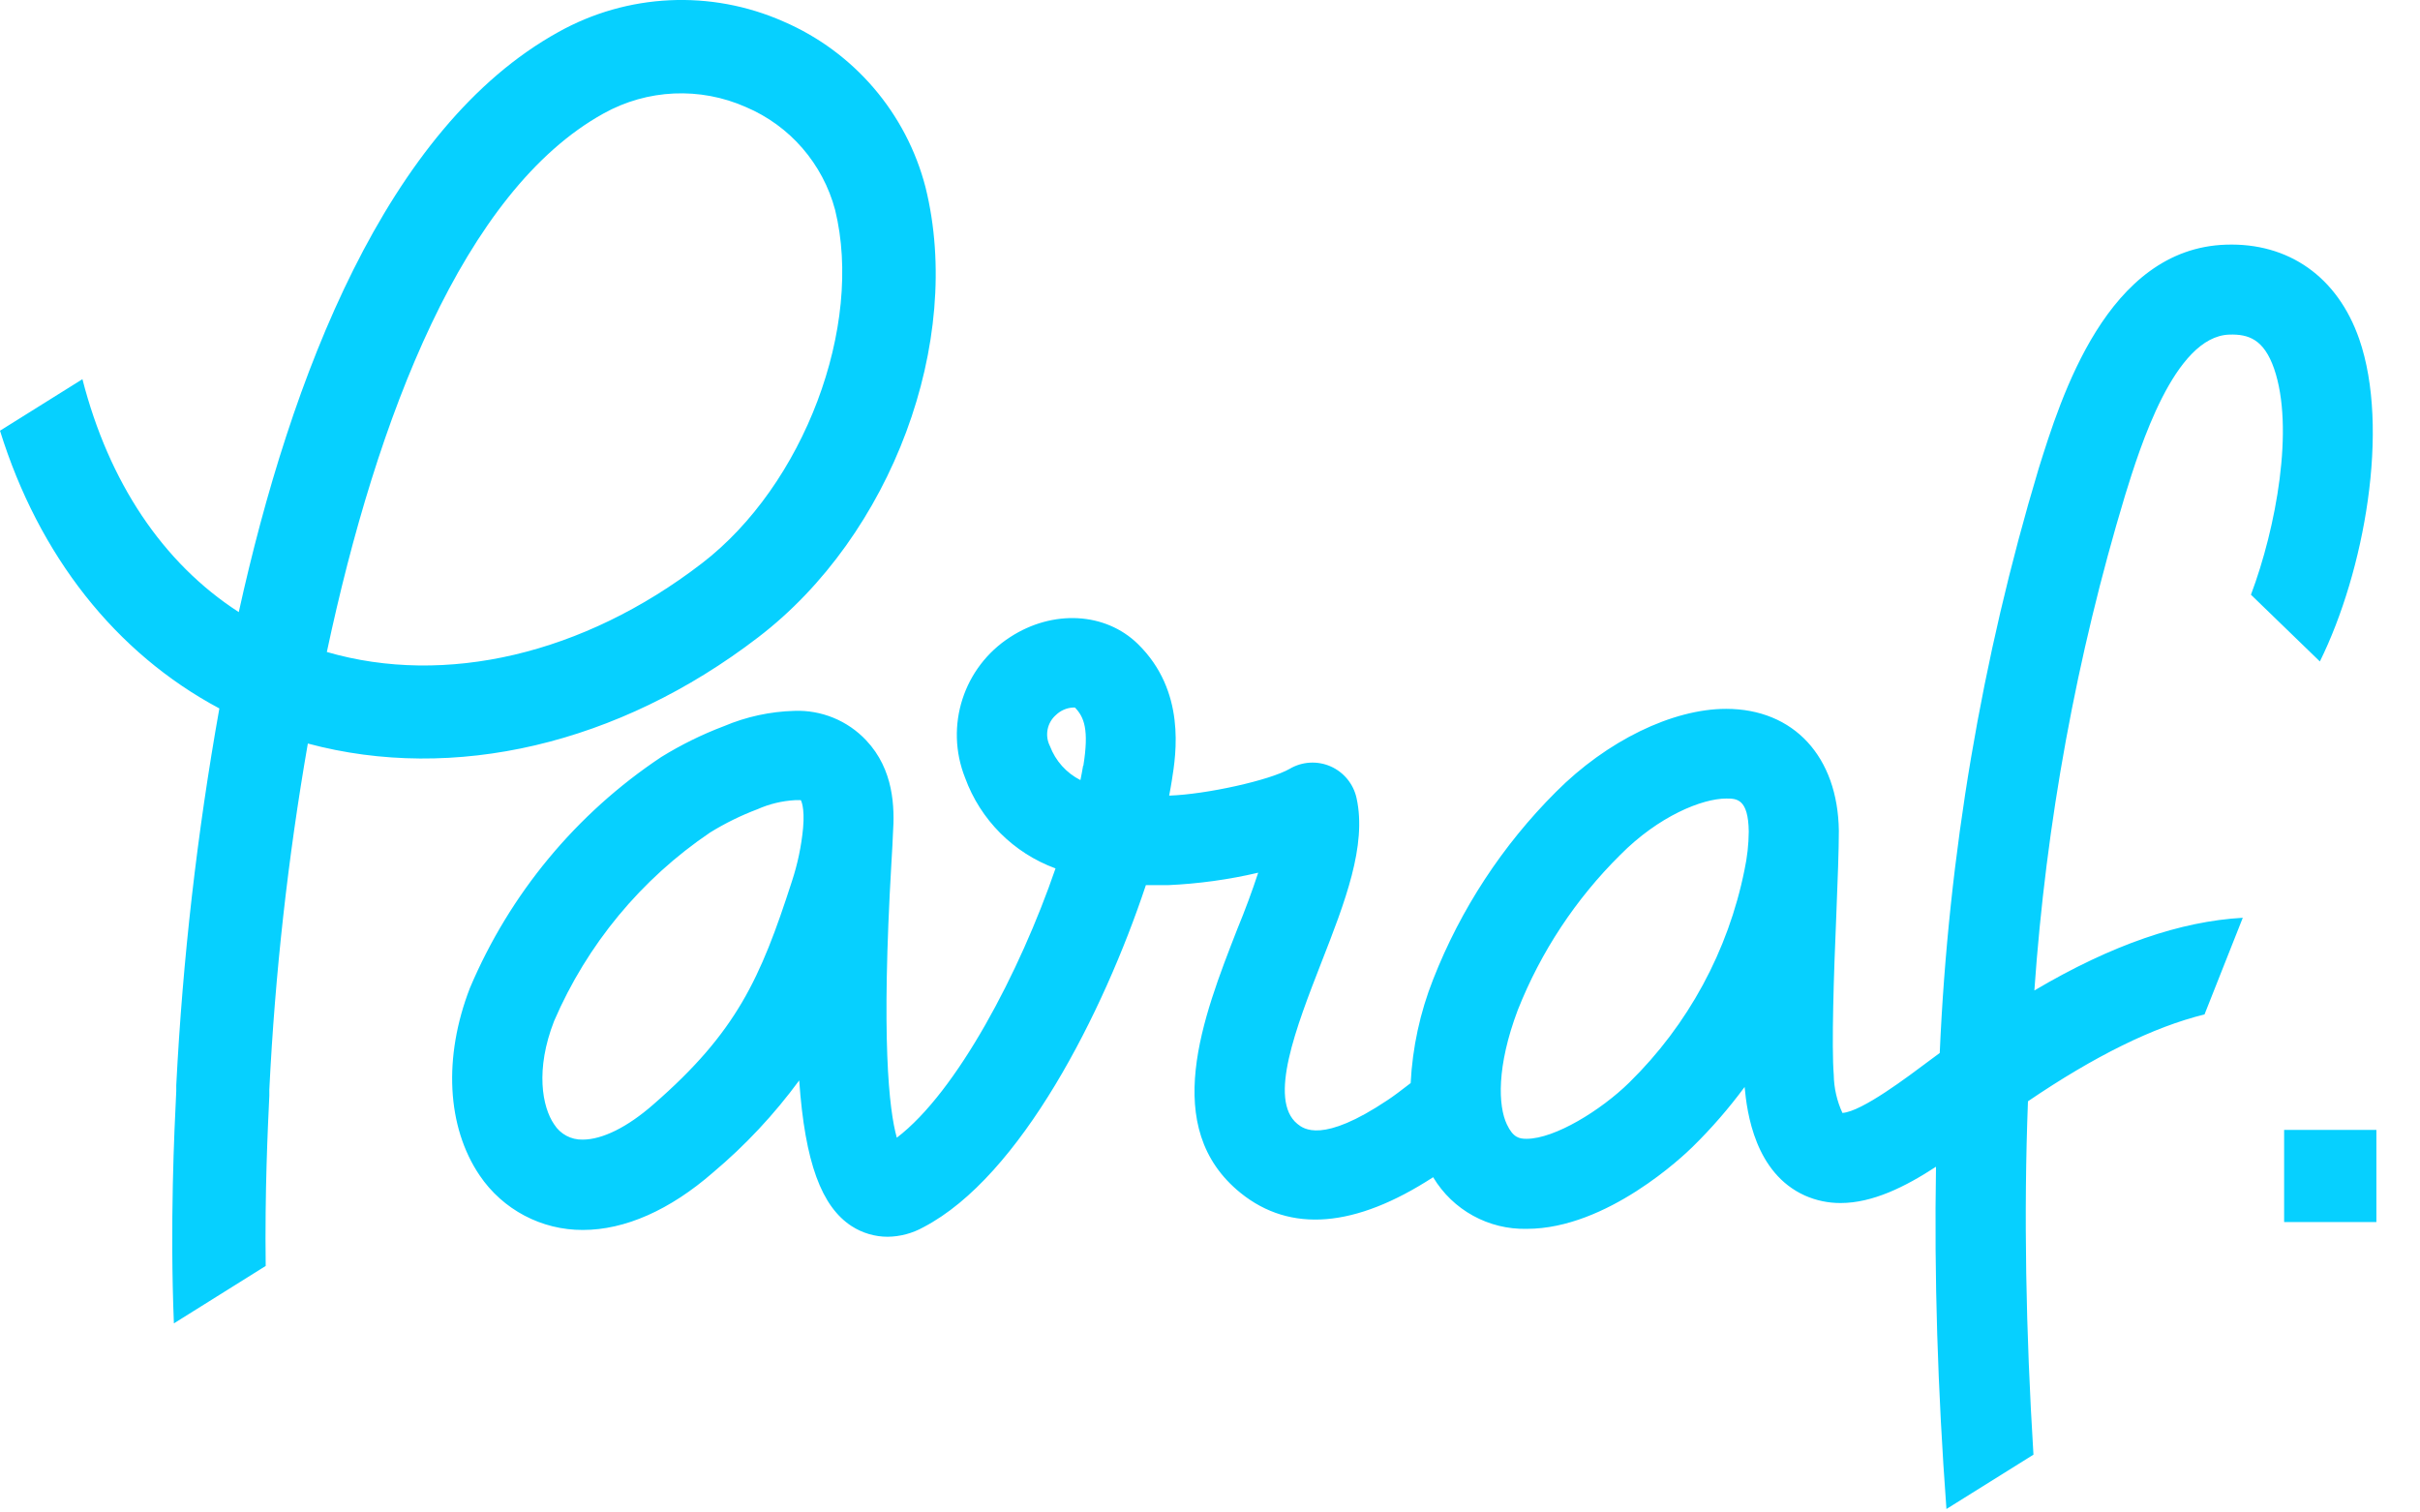 <?xml version="1.0" encoding="UTF-8"?>
<svg width="48px" height="30px" viewBox="0 0 48 30" version="1.1" xmlns="http://www.w3.org/2000/svg" xmlns:xlink="http://www.w3.org/1999/xlink">
    <title>7132047F-4FE2-4F74-9B24-CDA0E630C415</title>
    <g id="anasayfa-1200px" stroke="none" stroke-width="1" fill="none" fill-rule="evenodd">
        <g id="anasayfa-1200-px-raftangelsin" transform="translate(-434, -5902)" fill="#06D0FF" fill-rule="nonzero">
            <g id="paraf" transform="translate(434, 5902)">
                <path d="M18.358,3.717 C17.977,2.242 16.935,1.027 15.536,0.425 C14.098,-0.209 12.445,-0.131 11.073,0.637 C7.659,2.525 5.764,7.479 4.736,12.141 C3.223,11.164 2.158,9.558 1.635,7.521 L0,8.543 C0.77,11.02 2.291,12.953 4.351,14.052 C3.91,16.523 3.624,19.019 3.496,21.526 L3.496,21.642 C3.457,22.439 3.369,24.265 3.449,26.249 L5.27,25.11 C5.251,23.636 5.312,22.362 5.342,21.733 L5.342,21.613 C5.455,19.311 5.711,17.018 6.106,14.748 C8.995,15.523 12.265,14.769 15.037,12.642 C17.684,10.619 19.115,6.778 18.358,3.717 Z M13.917,11.177 C11.57,12.982 8.83,13.614 6.483,12.932 C7.471,8.283 9.196,3.786 11.971,2.251 C12.84,1.767 13.886,1.72 14.796,2.124 C15.668,2.494 16.32,3.247 16.564,4.163 C17.132,6.473 15.945,9.624 13.917,11.177 Z M46.014,13.12 C46.898,11.331 47.408,8.496 46.795,6.727 C46.365,5.488 45.39,4.811 44.153,4.853 C41.793,4.927 40.88,7.877 40.436,9.295 C39.305,13.062 38.646,16.956 38.474,20.886 L38.259,21.045 C37.85,21.35 36.932,22.049 36.544,22.075 C36.435,21.838 36.376,21.58 36.372,21.319 C36.327,20.764 36.372,19.322 36.422,18.165 C36.451,17.453 36.473,16.837 36.473,16.479 L36.473,16.479 L36.473,16.479 C36.454,15.008 35.578,14.06 34.237,14.06 C33.175,14.06 31.872,14.692 30.86,15.709 C29.801,16.767 28.972,18.032 28.426,19.426 C28.166,20.083 28.016,20.778 27.98,21.483 C27.802,21.621 27.632,21.749 27.523,21.82 C26.227,22.688 25.856,22.391 25.734,22.293 C25.147,21.815 25.712,20.368 26.209,19.091 C26.676,17.896 27.114,16.771 26.907,15.831 C26.846,15.551 26.655,15.317 26.392,15.201 C26.129,15.086 25.827,15.104 25.58,15.25 C25.189,15.475 23.928,15.757 23.19,15.781 C23.212,15.674 23.227,15.576 23.243,15.481 C23.328,14.95 23.527,13.707 22.566,12.77 C21.921,12.143 20.883,12.088 20.039,12.635 C19.11,13.231 18.734,14.402 19.142,15.427 C19.446,16.262 20.102,16.919 20.936,17.225 C20.227,19.288 18.977,21.661 17.788,22.566 C17.631,22.006 17.477,20.607 17.681,17.113 C17.697,16.848 17.708,16.649 17.711,16.542 C17.748,16.012 17.729,15.265 17.18,14.684 C16.811,14.292 16.291,14.079 15.754,14.1 C15.275,14.113 14.802,14.216 14.36,14.403 C13.926,14.567 13.51,14.772 13.115,15.016 C11.429,16.138 10.11,17.73 9.321,19.596 C8.79,20.965 8.862,22.351 9.512,23.312 C9.971,23.993 10.741,24.4 11.562,24.396 L11.562,24.396 C12.398,24.396 13.29,24 14.142,23.257 C14.783,22.718 15.357,22.104 15.852,21.43 C15.966,23.065 16.298,23.936 16.893,24.321 C17.106,24.458 17.354,24.531 17.607,24.531 C17.857,24.528 18.101,24.462 18.319,24.34 C20.241,23.336 21.884,20.092 22.728,17.557 C22.869,17.557 23.015,17.557 23.164,17.557 C23.767,17.53 24.367,17.448 24.956,17.31 C24.836,17.676 24.69,18.069 24.542,18.427 C23.857,20.182 23.004,22.367 24.608,23.663 C25.596,24.459 26.881,24.353 28.426,23.35 C28.815,24.001 29.525,24.392 30.284,24.374 C31.877,24.374 33.404,22.914 33.573,22.747 C33.948,22.379 34.292,21.982 34.604,21.56 C34.651,22.073 34.811,23.267 35.798,23.713 C36.021,23.812 36.263,23.863 36.507,23.862 C37.142,23.862 37.789,23.541 38.4,23.142 C38.363,25.304 38.432,27.566 38.607,29.931 L40.333,28.853 C40.181,26.397 40.139,24.061 40.224,21.844 C41.55,20.943 42.717,20.369 43.726,20.121 L44.485,18.204 C43.258,18.273 41.891,18.735 40.351,19.646 C40.583,16.315 41.187,13.02 42.151,9.823 C42.443,8.881 43.126,6.672 44.217,6.637 C44.602,6.624 44.904,6.733 45.106,7.312 C45.512,8.488 45.146,10.471 44.647,11.796 L46.014,13.12 Z M15.929,16.423 C15.895,16.784 15.82,17.14 15.706,17.485 C15.085,19.407 14.612,20.469 12.961,21.905 C12.446,22.357 11.947,22.604 11.557,22.604 L11.557,22.604 C11.328,22.61 11.113,22.495 10.991,22.301 C10.755,21.958 10.614,21.215 10.991,20.251 C11.644,18.734 12.718,17.436 14.087,16.511 C14.384,16.328 14.698,16.174 15.024,16.051 C15.26,15.946 15.514,15.885 15.773,15.871 C15.844,15.871 15.884,15.871 15.884,15.871 C15.884,15.871 15.966,16.004 15.929,16.423 Z M21.483,15.188 C21.467,15.279 21.451,15.374 21.43,15.473 C21.151,15.332 20.935,15.091 20.825,14.798 C20.719,14.59 20.768,14.336 20.944,14.182 C21.035,14.094 21.155,14.041 21.281,14.034 L21.321,14.034 C21.504,14.222 21.603,14.472 21.488,15.188 L21.483,15.188 Z M34.686,16.495 C34.684,16.751 34.655,17.006 34.601,17.257 C34.279,18.859 33.483,20.328 32.315,21.473 C31.755,22.022 30.839,22.588 30.279,22.588 C30.135,22.588 30.013,22.566 29.888,22.301 C29.716,21.94 29.681,21.157 30.104,20.036 C30.561,18.88 31.254,17.831 32.137,16.957 C32.899,16.187 33.762,15.839 34.24,15.839 C34.444,15.839 34.678,15.839 34.686,16.495 L34.686,16.495 Z M45.305,22.412 L45.305,24.239 L47.135,24.239 L47.135,22.412 L45.305,22.412 Z" id="Shape"></path>
            </g>
        </g>
    </g>
</svg>